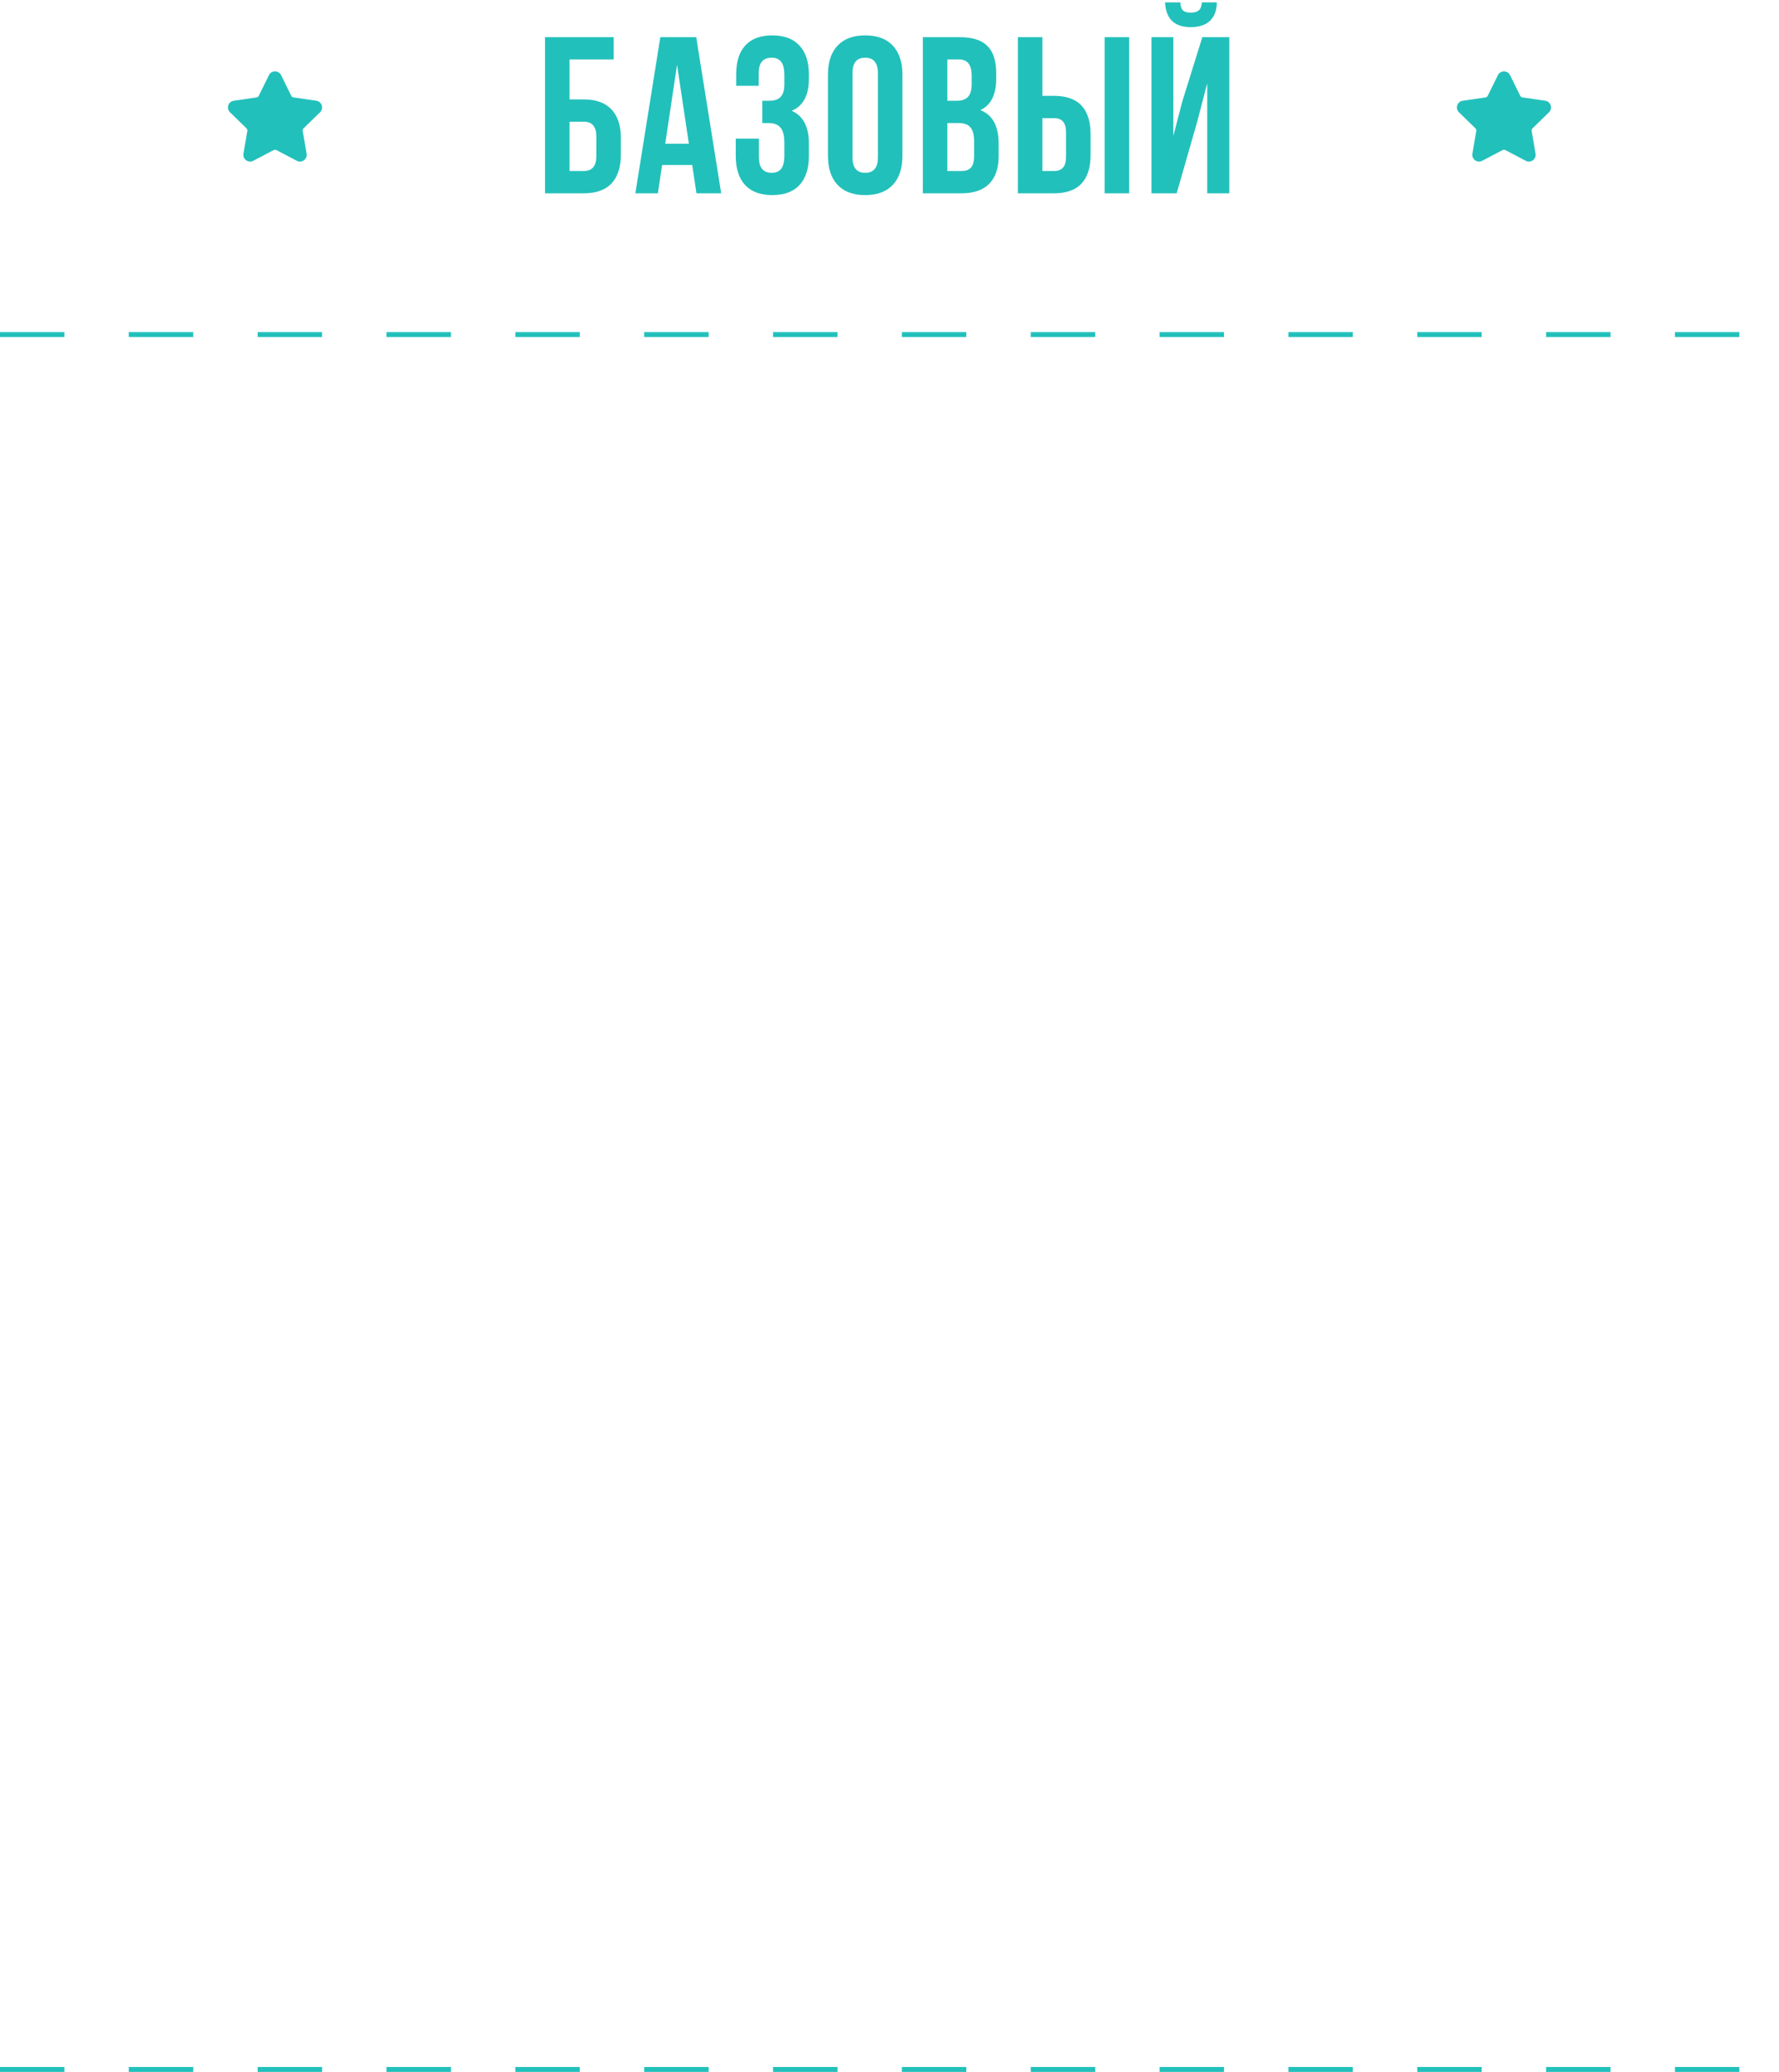 <?xml version="1.0" encoding="UTF-8"?> <svg xmlns="http://www.w3.org/2000/svg" width="359" height="418" viewBox="0 0 359 418" fill="none"> <path d="M117.816 39H109.986V7.5H123.846V12H114.936V20.055H117.816C120.276 20.055 122.136 20.73 123.396 22.08C124.656 23.4 125.286 25.32 125.286 27.84V31.215C125.286 33.735 124.656 35.67 123.396 37.02C122.136 38.34 120.276 39 117.816 39ZM114.936 34.5H117.816C119.496 34.5 120.336 33.51 120.336 31.53V27.525C120.336 25.545 119.496 24.555 117.816 24.555H114.936V34.5ZM140.498 7.5L145.538 39H140.543L139.688 33.285H133.613L132.758 39H128.213L133.253 7.5H140.498ZM136.628 13.08L134.243 29.01H139.013L136.628 13.08ZM158.283 16.995V15.24C158.283 13.89 158.058 12.96 157.608 12.45C157.188 11.91 156.558 11.64 155.718 11.64C153.978 11.64 153.108 12.675 153.108 14.745V17.31H148.563V14.97C148.563 12.42 149.178 10.485 150.408 9.165C151.638 7.815 153.453 7.14 155.853 7.14C158.253 7.14 160.083 7.83 161.343 9.21C162.603 10.56 163.233 12.51 163.233 15.06V15.87C163.233 19.23 162.078 21.39 159.768 22.35C162.078 23.37 163.233 25.575 163.233 28.965V31.44C163.233 33.99 162.603 35.955 161.343 37.335C160.083 38.685 158.253 39.36 155.853 39.36C153.453 39.36 151.623 38.685 150.363 37.335C149.103 35.955 148.473 33.99 148.473 31.44V27.975H153.153V31.755C153.153 33.825 154.008 34.86 155.718 34.86C156.558 34.86 157.188 34.605 157.608 34.095C158.058 33.555 158.283 32.625 158.283 31.305V28.83C158.283 27.39 158.028 26.37 157.518 25.77C157.008 25.14 156.183 24.825 155.043 24.825H153.828V20.325H155.313C156.303 20.325 157.038 20.07 157.518 19.56C158.028 19.05 158.283 18.195 158.283 16.995ZM172.03 14.745V31.755C172.03 33.825 172.885 34.86 174.595 34.86C176.305 34.86 177.16 33.825 177.16 31.755V14.745C177.16 12.675 176.305 11.64 174.595 11.64C172.885 11.64 172.03 12.675 172.03 14.745ZM167.08 31.44V15.06C167.08 12.54 167.725 10.59 169.015 9.21C170.305 7.83 172.165 7.14 174.595 7.14C177.025 7.14 178.885 7.83 180.175 9.21C181.465 10.59 182.11 12.54 182.11 15.06V31.44C182.11 33.96 181.465 35.91 180.175 37.29C178.885 38.67 177.025 39.36 174.595 39.36C172.165 39.36 170.305 38.67 169.015 37.29C167.725 35.91 167.08 33.96 167.08 31.44ZM193.696 7.5C196.246 7.5 198.106 8.1 199.276 9.3C200.446 10.47 201.031 12.285 201.031 14.745V15.87C201.031 19.11 199.966 21.225 197.836 22.215C200.296 23.175 201.526 25.425 201.526 28.965V31.53C201.526 33.96 200.881 35.82 199.591 37.11C198.331 38.37 196.471 39 194.011 39H186.226V7.5H193.696ZM193.381 24.825H191.176V34.5H194.011C194.881 34.5 195.526 34.275 195.946 33.825C196.366 33.345 196.576 32.535 196.576 31.395V28.65C196.576 27.21 196.321 26.22 195.811 25.68C195.331 25.11 194.521 24.825 193.381 24.825ZM193.561 12H191.176V20.325H193.111C194.101 20.325 194.836 20.07 195.316 19.56C195.826 19.05 196.081 18.195 196.081 16.995V15.24C196.081 13.08 195.241 12 193.561 12ZM212.698 39H205.408V7.5H210.358V19.335H212.698C217.618 19.335 220.078 21.93 220.078 27.12V31.215C220.078 36.405 217.618 39 212.698 39ZM210.358 34.5H212.698C213.508 34.5 214.108 34.275 214.498 33.825C214.918 33.375 215.128 32.61 215.128 31.53V26.805C215.128 25.725 214.918 24.96 214.498 24.51C214.108 24.06 213.508 23.835 212.698 23.835H210.358V34.5ZM227.863 39H222.913V7.5H227.863V39ZM237.452 39L241.592 24.555L243.617 16.815V39H248.072V7.5H242.627L238.577 20.505L236.777 27.435V7.5H232.367V39H237.452ZM242.537 0.48H245.552C245.552 2.04 245.102 3.27 244.202 4.17C243.302 5.04 241.997 5.475 240.287 5.475C238.607 5.475 237.332 5.04 236.462 4.17C235.622 3.3 235.172 2.07 235.112 0.48H238.172C238.232 1.29 238.427 1.845 238.757 2.145C239.087 2.415 239.597 2.55 240.287 2.55C241.007 2.55 241.547 2.4 241.907 2.1C242.267 1.8 242.477 1.26 242.537 0.48Z" fill="#22C0BB"></path> <g clip-path="url(#clip0_16_813)"> <path d="M312.587 22.648C312.961 22.283 313.093 21.748 312.932 21.251C312.77 20.754 312.349 20.399 311.832 20.324L307.231 19.655C307.035 19.627 306.866 19.504 306.779 19.326L304.722 15.158C304.491 14.69 304.022 14.398 303.5 14.398C302.978 14.398 302.509 14.69 302.278 15.158L300.221 19.326C300.134 19.504 299.964 19.627 299.768 19.656L295.167 20.324C294.65 20.399 294.229 20.754 294.067 21.252C293.906 21.749 294.038 22.284 294.412 22.648L297.74 25.893C297.882 26.031 297.947 26.231 297.914 26.425L297.129 31.007C297.059 31.41 297.165 31.802 297.426 32.112C297.831 32.594 298.539 32.741 299.106 32.443L303.22 30.28C303.392 30.19 303.608 30.19 303.78 30.28L307.894 32.443C308.095 32.548 308.308 32.602 308.528 32.602C308.93 32.602 309.312 32.423 309.574 32.112C309.835 31.802 309.941 31.409 309.871 31.007L309.085 26.425C309.052 26.23 309.117 26.031 309.259 25.893L312.587 22.648Z" fill="#22C0BB"></path> </g> <g clip-path="url(#clip1_16_813)"> <path d="M64.587 22.648C64.961 22.283 65.093 21.748 64.932 21.251C64.77 20.754 64.349 20.399 63.832 20.324L59.231 19.655C59.035 19.627 58.866 19.504 58.779 19.326L56.722 15.158C56.491 14.69 56.022 14.398 55.5 14.398C54.978 14.398 54.509 14.69 54.278 15.158L52.221 19.326C52.133 19.504 51.964 19.627 51.768 19.656L47.167 20.324C46.65 20.399 46.229 20.754 46.067 21.252C45.906 21.749 46.038 22.284 46.412 22.648L49.74 25.893C49.882 26.031 49.947 26.231 49.914 26.425L49.129 31.007C49.059 31.41 49.165 31.802 49.426 32.112C49.831 32.594 50.539 32.741 51.105 32.443L55.22 30.28C55.392 30.19 55.608 30.19 55.78 30.28L59.895 32.443C60.095 32.548 60.308 32.602 60.528 32.602C60.931 32.602 61.312 32.423 61.574 32.112C61.835 31.802 61.941 31.409 61.871 31.007L61.085 26.425C61.052 26.23 61.117 26.031 61.259 25.893L64.587 22.648Z" fill="#22C0BB"></path> </g> <line y1="67.5" x2="359" y2="67.5" stroke="#22C0BB" stroke-dasharray="13 13"></line> <line y1="417.5" x2="359" y2="417.5" stroke="#22C0BB" stroke-dasharray="13 13"></line> <defs> <clipPath id="clip0_16_813"> <rect width="19" height="19" fill="white" transform="translate(294 14)"></rect> </clipPath> <clipPath id="clip1_16_813"> <rect width="19" height="19" fill="white" transform="translate(46 14)"></rect> </clipPath> </defs> </svg> 